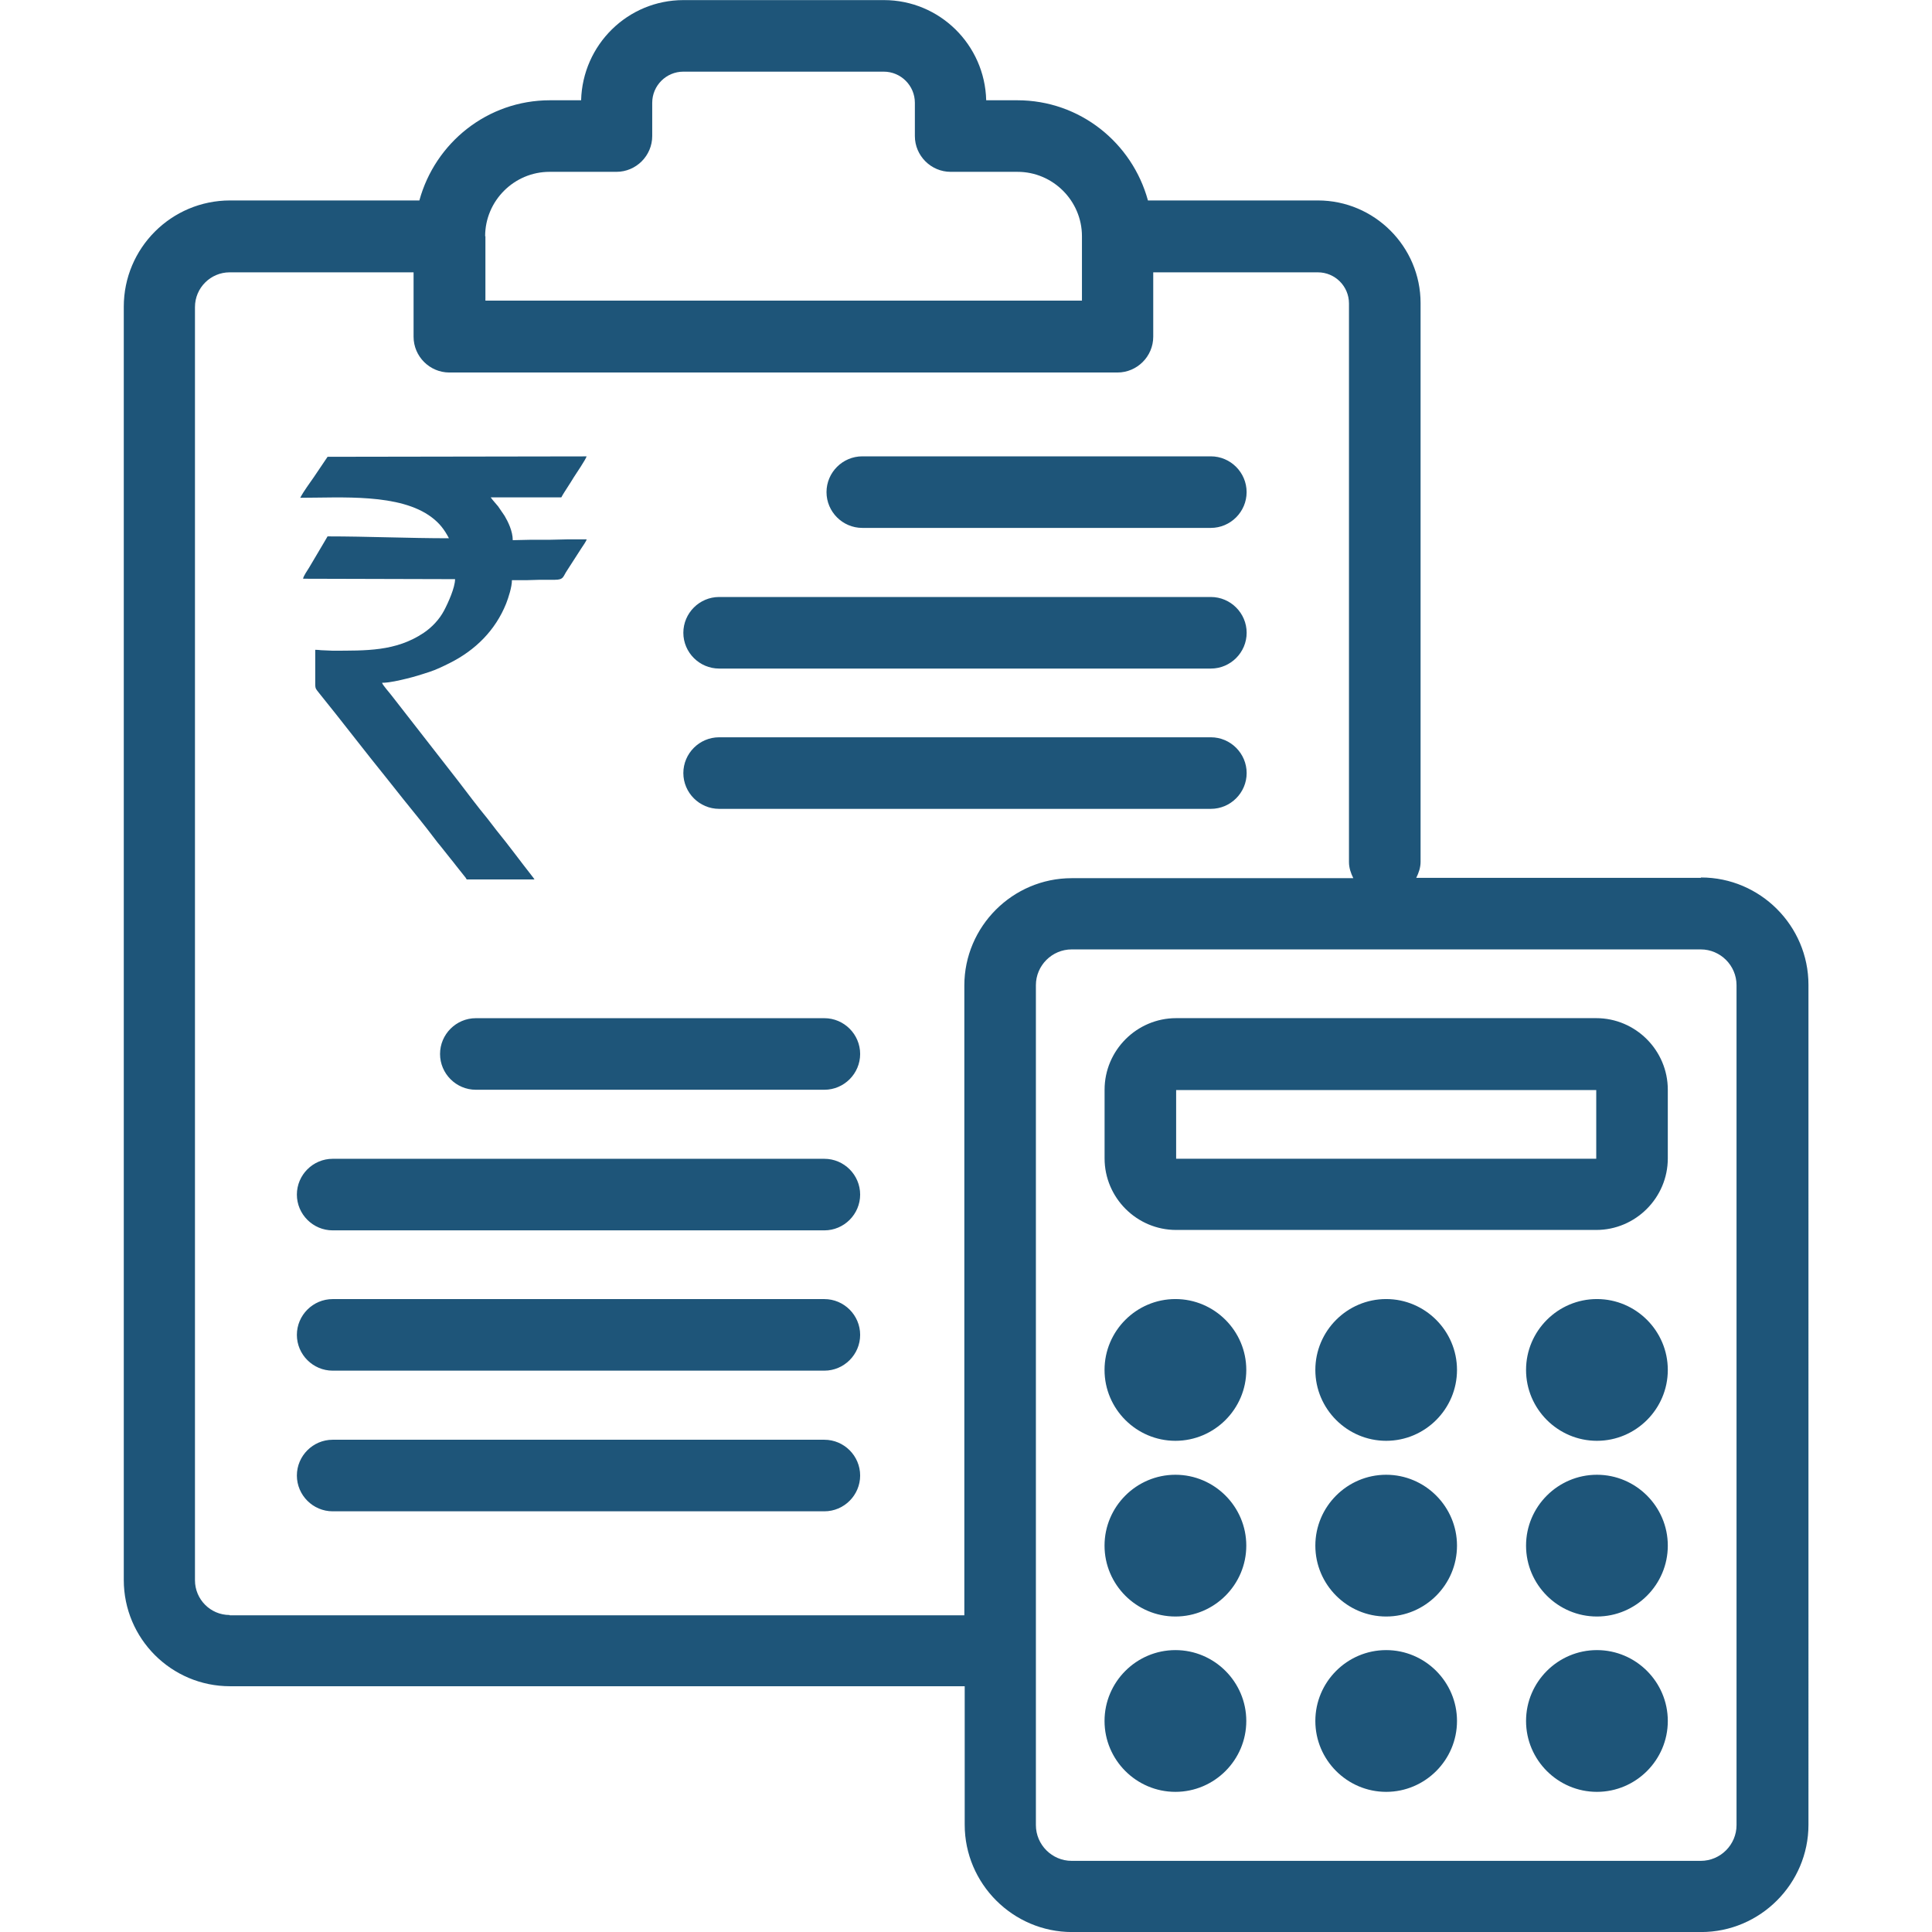 <?xml version="1.0" encoding="UTF-8" standalone="no"?>
<!-- Created with Inkscape (http://www.inkscape.org/) -->

<svg
   xmlns:dc="http://purl.org/dc/elements/1.1/"
   xmlns:cc="http://creativecommons.org/ns#"
   xmlns:rdf="http://www.w3.org/1999/02/22-rdf-syntax-ns#"
   xmlns:svg="http://www.w3.org/2000/svg"
   xmlns="http://www.w3.org/2000/svg"
   xmlns:sodipodi="http://sodipodi.sourceforge.net/DTD/sodipodi-0.dtd"
   xmlns:inkscape="http://www.inkscape.org/namespaces/inkscape"
   width="42.333mm"
   height="42.333mm"
   viewBox="0 0 42.333 42.333"
   version="1.1"
   id="svg8"
   inkscape:version="0.92.5 (2060ec1f9f, 2020-04-08)"
   sodipodi:docname="acs.svg">
  <defs
     id="defs2">
    <style
       type="text/css"
       id="style2"><![CDATA[
    .fil0 {fill:teal;fill-rule:nonzero}
    .fil1 {fill:#BF6C35;fill-rule:nonzero}
   ]]></style>
    <style
       id="style2-8"
       type="text/css"><![CDATA[
    .fil0 {fill:teal;fill-rule:nonzero}
    .fil1 {fill:#BF6C35;fill-rule:nonzero}
   ]]></style>
    <style
       id="style2-65"
       type="text/css"><![CDATA[
    .fil3 {fill:#040D44}
    .fil2 {fill:#F44502}
    .fil1 {fill:#FD9001}
    .fil0 {fill:url(#id0)}
   ]]></style>
    <style
       id="style2-6"
       type="text/css"><![CDATA[
    .fil3 {fill:#040D44}
    .fil2 {fill:#F44502}
    .fil1 {fill:#FD9001}
    .fil0 {fill:url(#id0)}
   ]]></style>
    <style
       id="style2-5"
       type="text/css"><![CDATA[
    .fil3 {fill:#FE0000}
    .fil0 {fill:#003992;fill-rule:nonzero}
    .fil2 {fill:#FE0000;fill-rule:nonzero}
    .fil1 {fill:white;fill-rule:nonzero}
   ]]></style>
    <style
       type="text/css"
       id="style2-7"><![CDATA[
    .fil0 {fill:teal;fill-rule:nonzero}
    .fil1 {fill:#BF6C35;fill-rule:nonzero}
   ]]></style>
  </defs>
  <sodipodi:namedview
     id="base"
     pagecolor="#ffffff"
     bordercolor="#666666"
     borderopacity="1.0"
     inkscape:pageopacity="0.0"
     inkscape:pageshadow="2"
     inkscape:zoom="0.7"
     inkscape:cx="-212.44442"
     inkscape:cy="266.3583"
     inkscape:document-units="mm"
     inkscape:current-layer="layer1"
     showgrid="false"
     inkscape:window-width="1920"
     inkscape:window-height="1009"
     inkscape:window-x="-8"
     inkscape:window-y="-8"
     inkscape:window-maximized="1" />
  <g
     inkscape:label="Layer 1"
     inkscape:groupmode="layer"
     id="layer1"
     transform="translate(-1035.307,-285.115)">
    <path
       id="path1019"
       style="fill:#1e5579;fill-opacity:1;fill-rule:evenodd;stroke:none;stroke-width:0.28"
       d="m 1042.484,295.125 -0.299,0.443 c -0.097,0.143 -0.22,0.302 -0.299,0.454 v 0 c 0.903,0 2.183,-0.101 2.881,0.429 0.173,0.131 0.274,0.263 0.377,0.458 -0.883,0 -1.779,-0.041 -2.66,-0.041 -0.023,0.038 -0.042,0.07 -0.064,0.11 l -0.341,0.576 c -0.032,0.052 -0.127,0.188 -0.131,0.242 1.121,0 2.21,0.009 3.33,0.009 0,0.182 -0.15,0.517 -0.241,0.688 -0.102,0.194 -0.267,0.369 -0.448,0.49 -0.613,0.41 -1.267,0.387 -1.992,0.39 l -0.256,-0.011 c -0.04,-0.004 -0.068,-0.009 -0.127,-0.009 0,0.045 0,0.057 0,0.113 v 0.64 c 0,0.107 0.023,0.113 0.08,0.189 0.508,0.627 0.997,1.27 1.505,1.897 l 0.347,0.437 c 0.231,0.286 0.472,0.58 0.693,0.874 0.038,0.052 0.072,0.093 0.114,0.143 l 0.233,0.293 c 0.044,0.052 0.078,0.098 0.118,0.149 l 0.174,0.219 c 0.028,0.034 0.034,0.04 0.055,0.078 h 1.485 c -0.023,-0.038 -0.023,-0.033 -0.047,-0.066 -0.264,-0.335 -0.514,-0.679 -0.784,-1.009 l -0.206,-0.267 c -0.206,-0.248 -0.438,-0.559 -0.632,-0.812 l -0.835,-1.072 c -0.068,-0.09 -0.137,-0.178 -0.208,-0.267 l -0.42,-0.539 c -0.034,-0.047 -0.195,-0.226 -0.208,-0.277 0.159,0 0.386,-0.054 0.538,-0.091 0.178,-0.043 0.333,-0.092 0.494,-0.145 0.159,-0.052 0.303,-0.123 0.446,-0.194 0.569,-0.284 1.006,-0.721 1.241,-1.305 0.051,-0.131 0.127,-0.364 0.127,-0.513 0.102,0 0.206,-1.9e-4 0.309,0 0.116,0 0.193,-0.009 0.309,-0.009 0.108,0 0.213,0 0.32,1.7e-4 0.202,0 0.178,-0.069 0.27,-0.204 l 0.311,-0.483 c 0.032,-0.051 0.106,-0.15 0.119,-0.199 -0.135,0 -0.268,0 -0.403,0 -0.146,0 -0.255,0.009 -0.402,0.009 -0.137,0 -0.275,0 -0.412,0 -0.146,0 -0.263,0.009 -0.403,0.009 0,-0.196 -0.102,-0.403 -0.178,-0.532 l -0.142,-0.208 c -0.051,-0.064 -0.116,-0.13 -0.163,-0.198 h 1.547 c 0.042,-0.078 0.089,-0.147 0.137,-0.223 0.051,-0.076 0.093,-0.147 0.139,-0.221 0.036,-0.055 0.264,-0.393 0.278,-0.454 -1.896,0 -3.762,0.009 -5.661,0.009 m 10.871,21.538 h -10.774 c -0.431,0 -0.784,0.353 -0.784,0.784 0,0.431 0.353,0.784 0.784,0.784 h 10.774 c 0.431,0 0.784,-0.353 0.784,-0.784 0,-0.431 -0.353,-0.784 -0.784,-0.784 z m 0,-3.082 h -10.774 c -0.431,0 -0.784,0.353 -0.784,0.784 0,0.431 0.353,0.784 0.784,0.784 h 10.774 c 0.431,0 0.784,-0.353 0.784,-0.784 0,-0.431 -0.353,-0.784 -0.784,-0.784 z m 0,-3.074 h -10.774 c -0.431,0 -0.784,0.353 -0.784,0.784 0,0.431 0.353,0.784 0.784,0.784 h 10.774 c 0.431,0 0.784,-0.353 0.784,-0.784 0,-0.431 -0.353,-0.784 -0.784,-0.784 z m 0,-3.081 h -7.637 c -0.431,0 -0.784,0.353 -0.784,0.784 0,0.431 0.353,0.784 0.784,0.784 h 7.637 c 0.431,0 0.784,-0.353 0.784,-0.784 0,-0.431 -0.353,-0.784 -0.784,-0.784 z m -2.305,-4.587 h 10.774 c 0.431,0 0.784,-0.353 0.784,-0.784 0,-0.431 -0.353,-0.784 -0.784,-0.784 h -10.775 c -0.431,0 -0.784,0.353 -0.784,0.784 0,0.431 0.353,0.784 0.784,0.784 z m 0,-3.074 h 10.774 c 0.431,0 0.784,-0.353 0.784,-0.784 0,-0.431 -0.353,-0.784 -0.784,-0.784 h -10.775 c -0.431,0 -0.784,0.353 -0.784,0.784 0,0.431 0.353,0.784 0.784,0.784 z m 3.136,-3.082 h 7.637 c 0.431,0 0.784,-0.353 0.784,-0.784 0,-0.431 -0.353,-0.784 -0.784,-0.784 h -7.637 c -0.431,0 -0.784,0.353 -0.784,0.784 0,0.431 0.353,0.784 0.784,0.784 z m 16.097,24.589 c -0.855,0 -1.553,0.698 -1.553,1.553 0,0.855 0.698,1.553 1.553,1.553 0.855,0 1.553,-0.698 1.553,-1.553 0,-0.855 -0.698,-1.553 -1.553,-1.553 z m -4.618,0 c -0.855,0 -1.552,0.698 -1.552,1.553 0,0.855 0.698,1.553 1.552,1.553 0.855,0 1.552,-0.698 1.552,-1.553 0,-0.855 -0.698,-1.553 -1.552,-1.553 z m -4.618,0 c -0.855,0 -1.553,0.698 -1.553,1.553 0,0.855 0.698,1.553 1.553,1.553 0.855,0 1.553,-0.698 1.553,-1.553 0,-0.855 -0.698,-1.553 -1.553,-1.553 z m 9.236,-3.842 c -0.855,0 -1.553,0.698 -1.553,1.553 0,0.855 0.698,1.553 1.553,1.553 0.855,0 1.553,-0.698 1.553,-1.553 0,-0.855 -0.698,-1.553 -1.553,-1.553 z m -4.618,0 c -0.855,0 -1.552,0.698 -1.552,1.553 0,0.855 0.698,1.553 1.552,1.553 0.855,0 1.552,-0.698 1.552,-1.553 0,-0.855 -0.698,-1.553 -1.552,-1.553 z m -4.618,0 c -0.855,0 -1.553,0.698 -1.553,1.553 0,0.855 0.698,1.553 1.553,1.553 0.855,0 1.553,-0.698 1.553,-1.553 0,-0.855 -0.698,-1.553 -1.553,-1.553 z m 9.236,-3.85 c -0.855,0 -1.553,0.698 -1.553,1.553 0,0.855 0.698,1.553 1.553,1.553 0.855,0 1.553,-0.698 1.553,-1.553 0,-0.855 -0.698,-1.553 -1.553,-1.553 z m -4.618,0 c -0.855,0 -1.552,0.698 -1.552,1.553 0,0.855 0.698,1.553 1.552,1.553 0.855,0 1.552,-0.698 1.552,-1.553 0,-0.855 -0.698,-1.553 -1.552,-1.553 z m -4.618,0 c -0.855,0 -1.553,0.698 -1.553,1.553 0,0.855 0.698,1.553 1.553,1.553 0.855,0 1.553,-0.698 1.553,-1.553 0,-0.855 -0.698,-1.553 -1.553,-1.553 z m 9.221,-6.155 h -9.205 c -0.863,0 -1.568,0.706 -1.568,1.568 v 1.505 c 0,0.863 0.706,1.568 1.568,1.568 h 9.205 c 0.863,0 1.568,-0.706 1.568,-1.568 v -1.505 c 0,-0.863 -0.706,-1.568 -1.568,-1.568 z m -9.205,3.081 v -1.505 h 9.205 v 1.505 z m 11.495,-6.155 h -6.234 c 0.055,-0.11 0.095,-0.227 0.095,-0.353 v -12.24 c 0,-1.239 -1.012,-2.25 -2.25,-2.25 h -3.724 c -0.345,-1.262 -1.49,-2.195 -2.862,-2.195 h -0.682 c -0.03,-1.215 -1.019,-2.195 -2.242,-2.195 h -4.391 c -1.223,0 -2.211,0.98 -2.243,2.195 h -0.682 c -1.372,0 -2.517,0.933 -2.862,2.195 h -4.148 c -1.286,0 -2.329,1.043 -2.329,2.329 v 27.898 c 0,1.286 1.043,2.329 2.329,2.329 h 16.097 v 3.034 c 0,1.294 1.058,2.352 2.352,2.352 h 13.784 c 1.294,0 2.352,-1.059 2.352,-2.352 V 306.694 c 0,-1.294 -1.058,-2.352 -2.352,-2.352 z m -26.636,-14.059 c 0,-0.776 0.635,-1.411 1.411,-1.411 h 1.466 c 0.431,0 0.784,-0.353 0.784,-0.784 v -0.729 c 0,-0.376 0.306,-0.682 0.682,-0.682 h 4.391 c 0.376,0 0.682,0.306 0.682,0.682 v 0.729 c 0,0.431 0.353,0.784 0.784,0.784 h 1.466 c 0.776,0 1.411,0.635 1.411,1.411 v 1.411 h -13.071 v -1.411 z m -5.598,30.211 c -0.423,0 -0.76,-0.345 -0.76,-0.761 v -27.898 c 0,-0.423 0.345,-0.761 0.76,-0.761 h 4.03 v 1.411 c 0,0.431 0.353,0.784 0.784,0.784 h 14.639 c 0.431,0 0.784,-0.353 0.784,-0.784 v -1.411 h 3.607 c 0.377,0 0.682,0.306 0.682,0.682 v 12.24 c 0,0.125 0.04,0.243 0.095,0.353 h -6.171 c -1.294,0 -2.352,1.059 -2.352,2.352 v 13.8 h -16.097 z m 33.018,4.603 c 0,0.431 -0.353,0.784 -0.784,0.784 h -13.784 c -0.431,0 -0.784,-0.353 -0.784,-0.784 V 306.702 c 0,-0.431 0.353,-0.784 0.784,-0.784 h 13.784 c 0.431,0 0.784,0.353 0.784,0.784 z"
       inkscape:connector-curvature="0" />
  </g>
  <style
     id="style2444"
     type="text/css">
	.st0{display:none;}
	.st1{display:inline;}
	.st2{fill:none;stroke:#000000;stroke-width:0.1;stroke-miterlimit:10;}
	.st3{fill:none;stroke:#000000;stroke-width:3;stroke-linecap:round;stroke-miterlimit:10;}
	.st4{fill:none;stroke:#000000;stroke-width:3;stroke-miterlimit:10;}
	.st5{fill:none;stroke:#000000;stroke-width:3;stroke-linejoin:round;}
	.st6{fill:none;stroke:#000000;stroke-width:3;stroke-linecap:round;stroke-linejoin:round;stroke-miterlimit:10;}
	.st7{fill:none;stroke:#000000;stroke-width:3;stroke-linejoin:round;stroke-miterlimit:10;}
	.st8{stroke:#000000;stroke-miterlimit:10;}
</style>
</svg>
